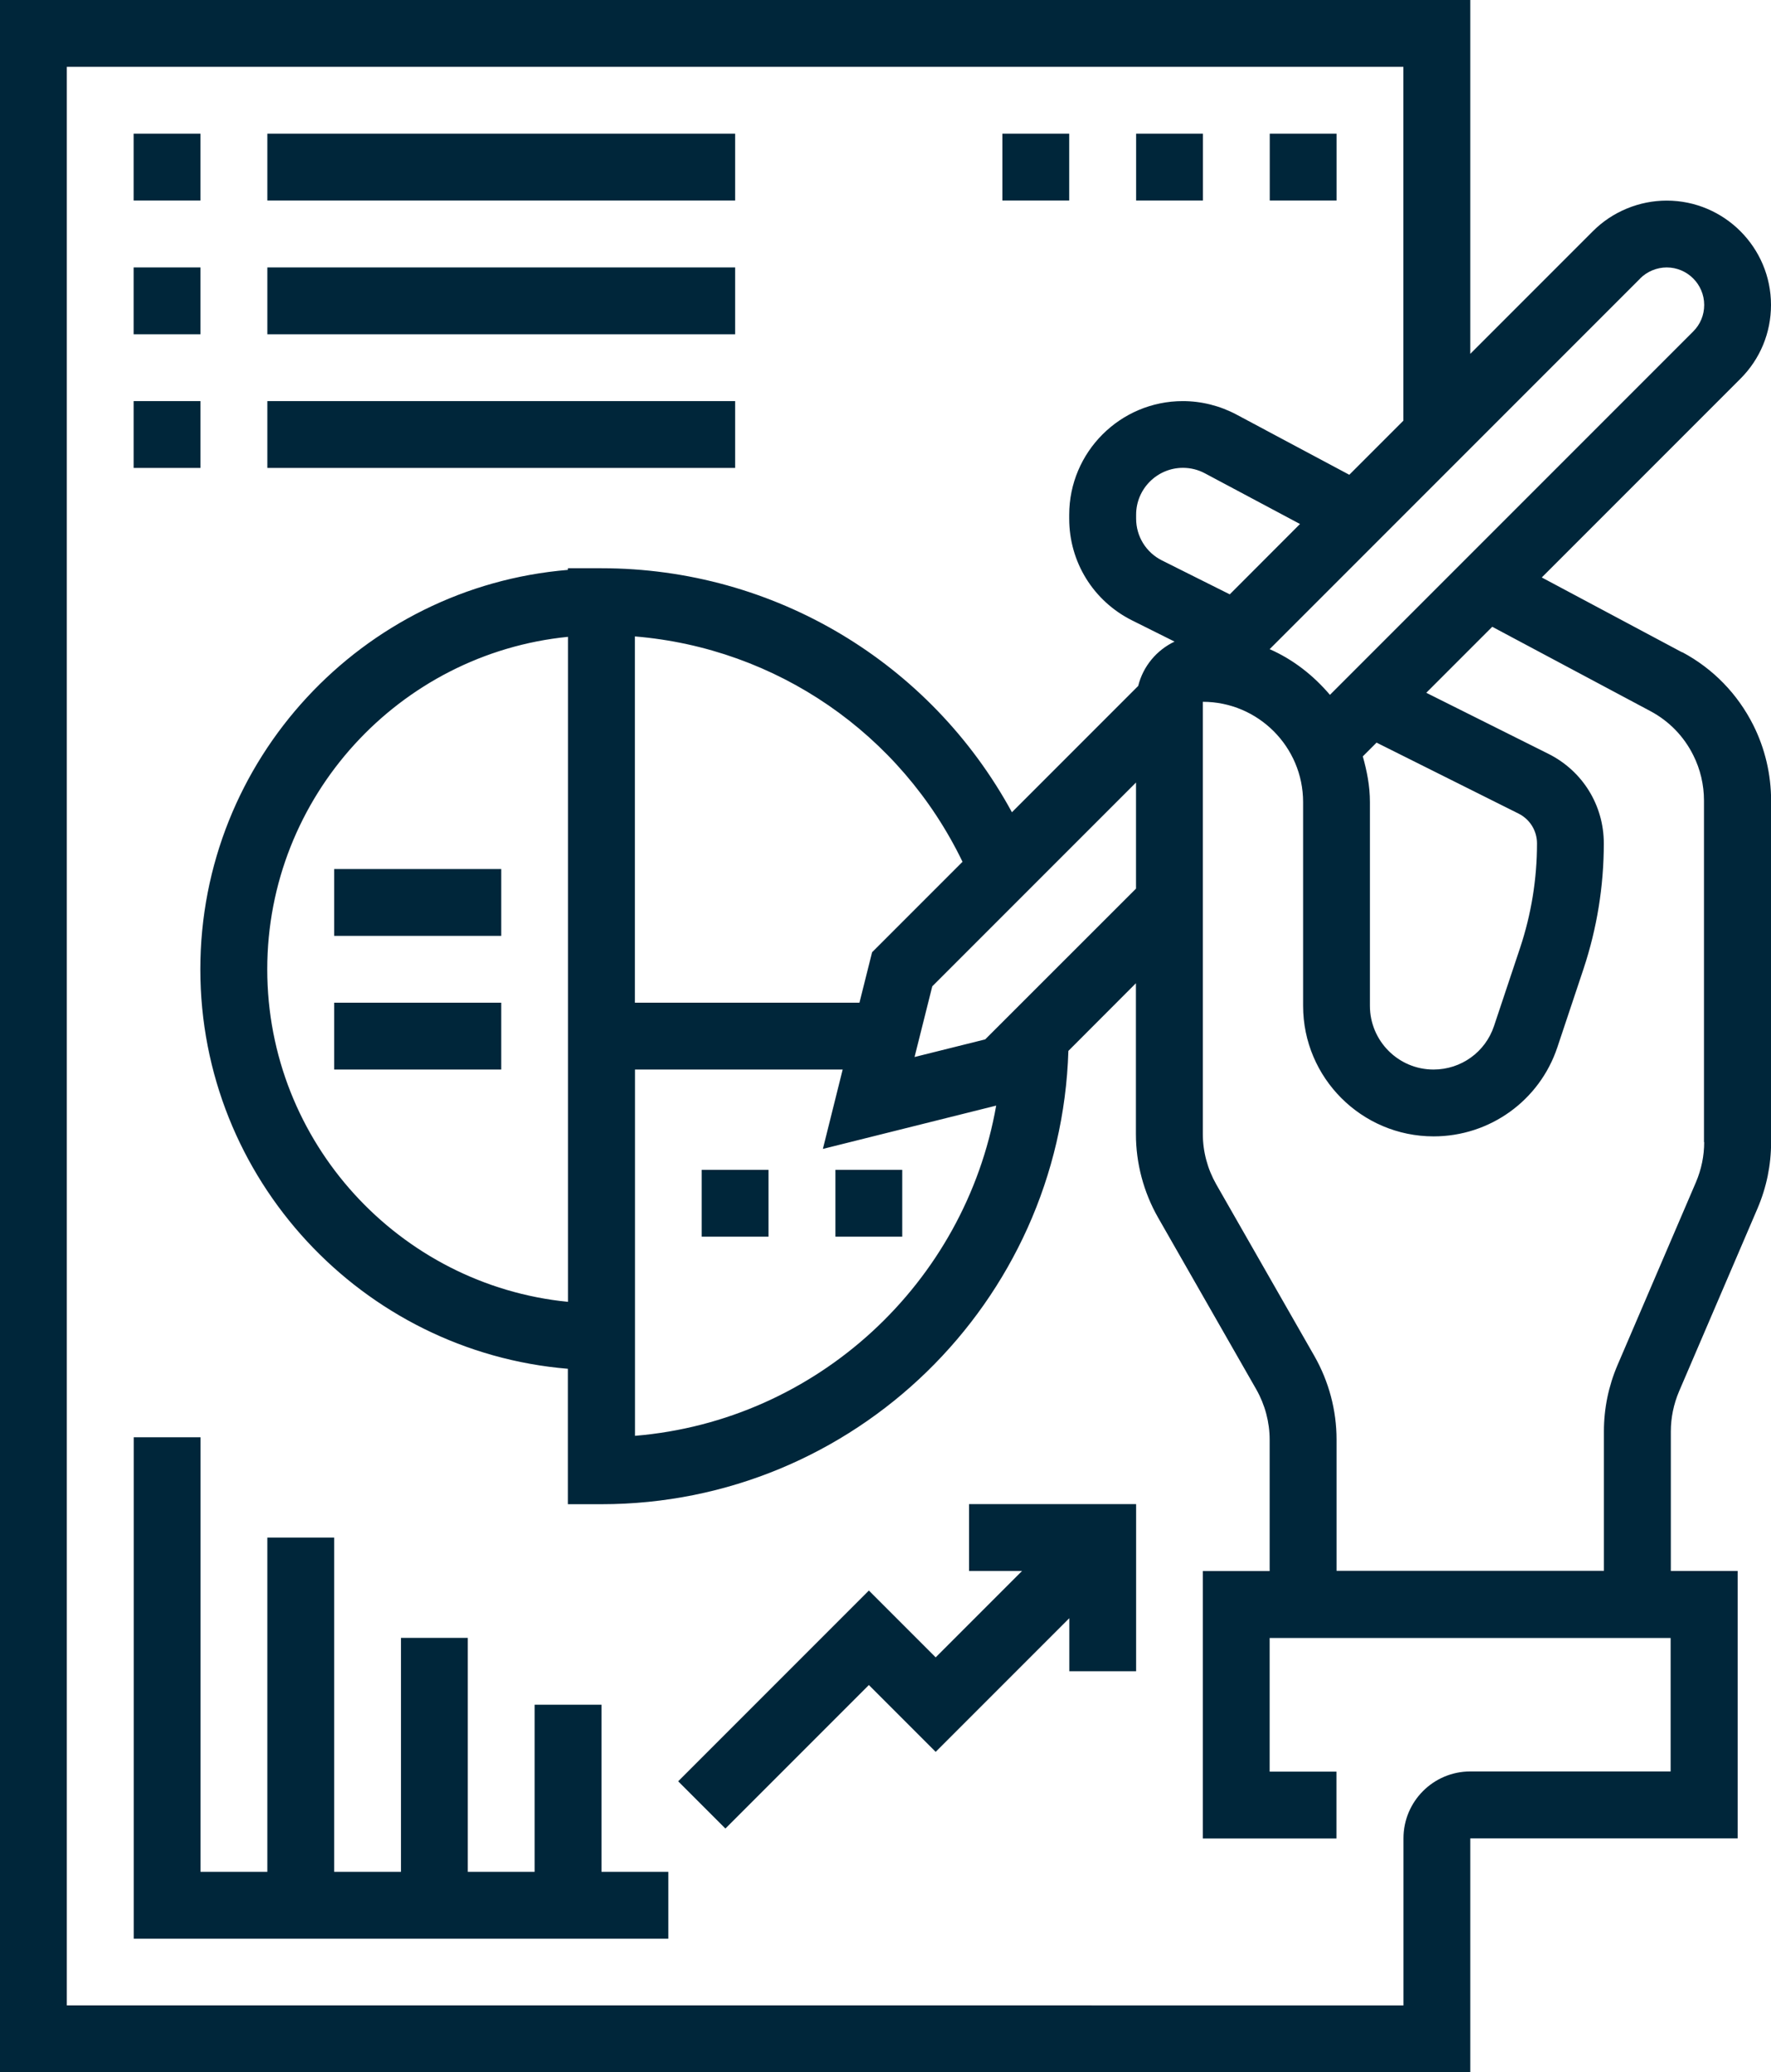 <?xml version="1.0" encoding="UTF-8"?> <svg xmlns="http://www.w3.org/2000/svg" id="Layer_2" viewBox="0 0 170.97 200"><defs><style>.cls-1{fill:#00263a;stroke-width:0px;}</style></defs><g id="Layer_1-2"><path class="cls-1" d="m162.38,62.95l-13.54-7.22,19.18-19.18c1.9-1.9,2.95-4.43,2.95-7.12,0-5.55-4.52-10.07-10.07-10.07-2.65,0-5.25,1.07-7.12,2.95l-11.84,11.84V0H0v200h141.94v-22.58h25.81v-25.81h-6.45v-13.46c0-1.33.27-2.63.79-3.86l7.58-17.67c.87-2.04,1.31-4.19,1.31-6.39v-32.97c0-2.51-.59-5.02-1.71-7.26-1.52-3.03-3.89-5.47-6.87-7.06Zm-4.04-36.08c.67-.67,1.61-1.06,2.56-1.06,1.99,0,3.62,1.62,3.62,3.62,0,.97-.37,1.87-1.06,2.56l-35.07,35.07c-1.59-1.87-3.54-3.41-5.82-4.41l35.78-35.78Zm-26.78,46.13l1.33-1.33,13.71,6.85c1.1.55,1.78,1.66,1.78,2.88,0,3.43-.55,6.82-1.63,10.07l-2.52,7.55c-.84,2.52-3.18,4.2-5.84,4.2-3.39,0-6.14-2.76-6.14-6.15v-19.66c0-1.55-.29-3.01-.69-4.42Zm-21.89,12.76l-14.56,14.55-6.82,1.7,1.71-6.82,19.67-19.67v10.23Zm-54.84,39.88c-16.28-1.62-29.03-15.4-29.03-32.09s12.76-30.47,29.03-32.09v64.19Zm28.13-28.87h-21.67v-35.35c13.65,1.13,25.65,9.36,31.63,21.75l-8.73,8.73-1.22,4.87Zm-21.67,6.45h20.06l-1.91,7.66,16.73-4.18c-3.01,17.12-17.28,30.41-34.87,31.87v-35.35Zm57.43-45.86l-6.54-3.27c-1.54-.77-2.5-2.32-2.5-4.04v-.38c0-2.49,2.03-4.52,4.52-4.52.74,0,1.47.18,2.12.53l9.18,4.89-6.77,6.78Zm42.57,113.6h-19.35c-3.56,0-6.45,2.89-6.45,6.45v16.13H6.45V6.45h129.03v34.15l-5.22,5.22-10.91-5.82c-1.58-.84-3.37-1.29-5.16-1.29-6.05,0-10.97,4.92-10.97,10.97v.38c0,4.18,2.33,7.94,6.06,9.81l4.11,2.05c-1.73.82-3.04,2.38-3.51,4.28l-12.19,12.19c-7.86-14.44-22.94-23.55-39.64-23.55h-3.23v.16c-19.84,1.65-35.48,18.29-35.48,38.55s15.65,36.9,35.48,38.55v13.07h3.23c24.43,0,44.34-19.51,45.09-43.75l6.52-6.53v14.56c0,2.82.74,5.6,2.14,8.06l9.48,16.58c.84,1.48,1.29,3.16,1.29,4.86v12.67h-6.45v25.81h12.9v-6.45h-6.45v-12.9h38.71v12.9Zm3.23-60.74c0,1.33-.27,2.63-.79,3.86l-7.58,17.67c-.87,2.04-1.31,4.19-1.31,6.39v13.46h-25.81v-12.67c0-2.82-.74-5.6-2.14-8.06l-9.48-16.58c-.84-1.48-1.29-3.15-1.29-4.85v-41.71c5.33,0,9.68,4.34,9.68,9.68v19.66c0,6.95,5.65,12.6,12.6,12.6,5.43,0,10.24-3.46,11.95-8.61l2.52-7.55c1.3-3.92,1.96-7.99,1.96-12.11,0-3.69-2.05-7-5.35-8.65l-11.79-5.89,6.37-6.37,15.27,8.14c1.8.96,3.23,2.43,4.14,4.26.68,1.35,1.03,2.86,1.03,4.37v32.97Z"></path><path class="cls-1" d="m67.74,112.9h6.45v6.45h-6.45v-6.45Z"></path><path class="cls-1" d="m80.65,112.9h6.45v6.45h-6.45v-6.45Z"></path><path class="cls-1" d="m32.26,83.87h16.13v6.45h-16.13v-6.45Z"></path><path class="cls-1" d="m32.26,96.77h16.13v6.45h-16.13v-6.45Z"></path><path class="cls-1" d="m58.06,164.52h-6.45v16.13h-6.45v-22.58h-6.45v22.58h-6.45v-32.26h-6.45v32.26h-6.45v-41.94h-6.45v48.39h51.61v-6.45h-6.45v-16.13Z"></path><path class="cls-1" d="m93.55,151.61h5.12l-8.34,8.34-6.45-6.45-18.41,18.41,4.56,4.56,13.85-13.85,6.45,6.45,12.9-12.9v5.12h6.45v-16.13h-16.13v6.45Z"></path><path class="cls-1" d="m12.9,12.9h6.45v6.45h-6.45v-6.45Z"></path><path class="cls-1" d="m25.81,12.9h45.16v6.45H25.81v-6.45Z"></path><path class="cls-1" d="m12.9,25.81h6.45v6.45h-6.45v-6.45Z"></path><path class="cls-1" d="m25.81,25.81h45.16v6.45H25.81v-6.45Z"></path><path class="cls-1" d="m12.9,38.71h6.45v6.45h-6.45v-6.45Z"></path><path class="cls-1" d="m25.81,38.71h45.16v6.45H25.81v-6.45Z"></path><path class="cls-1" d="m96.77,12.9h6.45v6.45h-6.45v-6.45Z"></path><path class="cls-1" d="m109.68,12.9h6.45v6.45h-6.45v-6.45Z"></path><path class="cls-1" d="m122.58,12.9h6.45v6.45h-6.45v-6.45Z"></path></g></svg> 